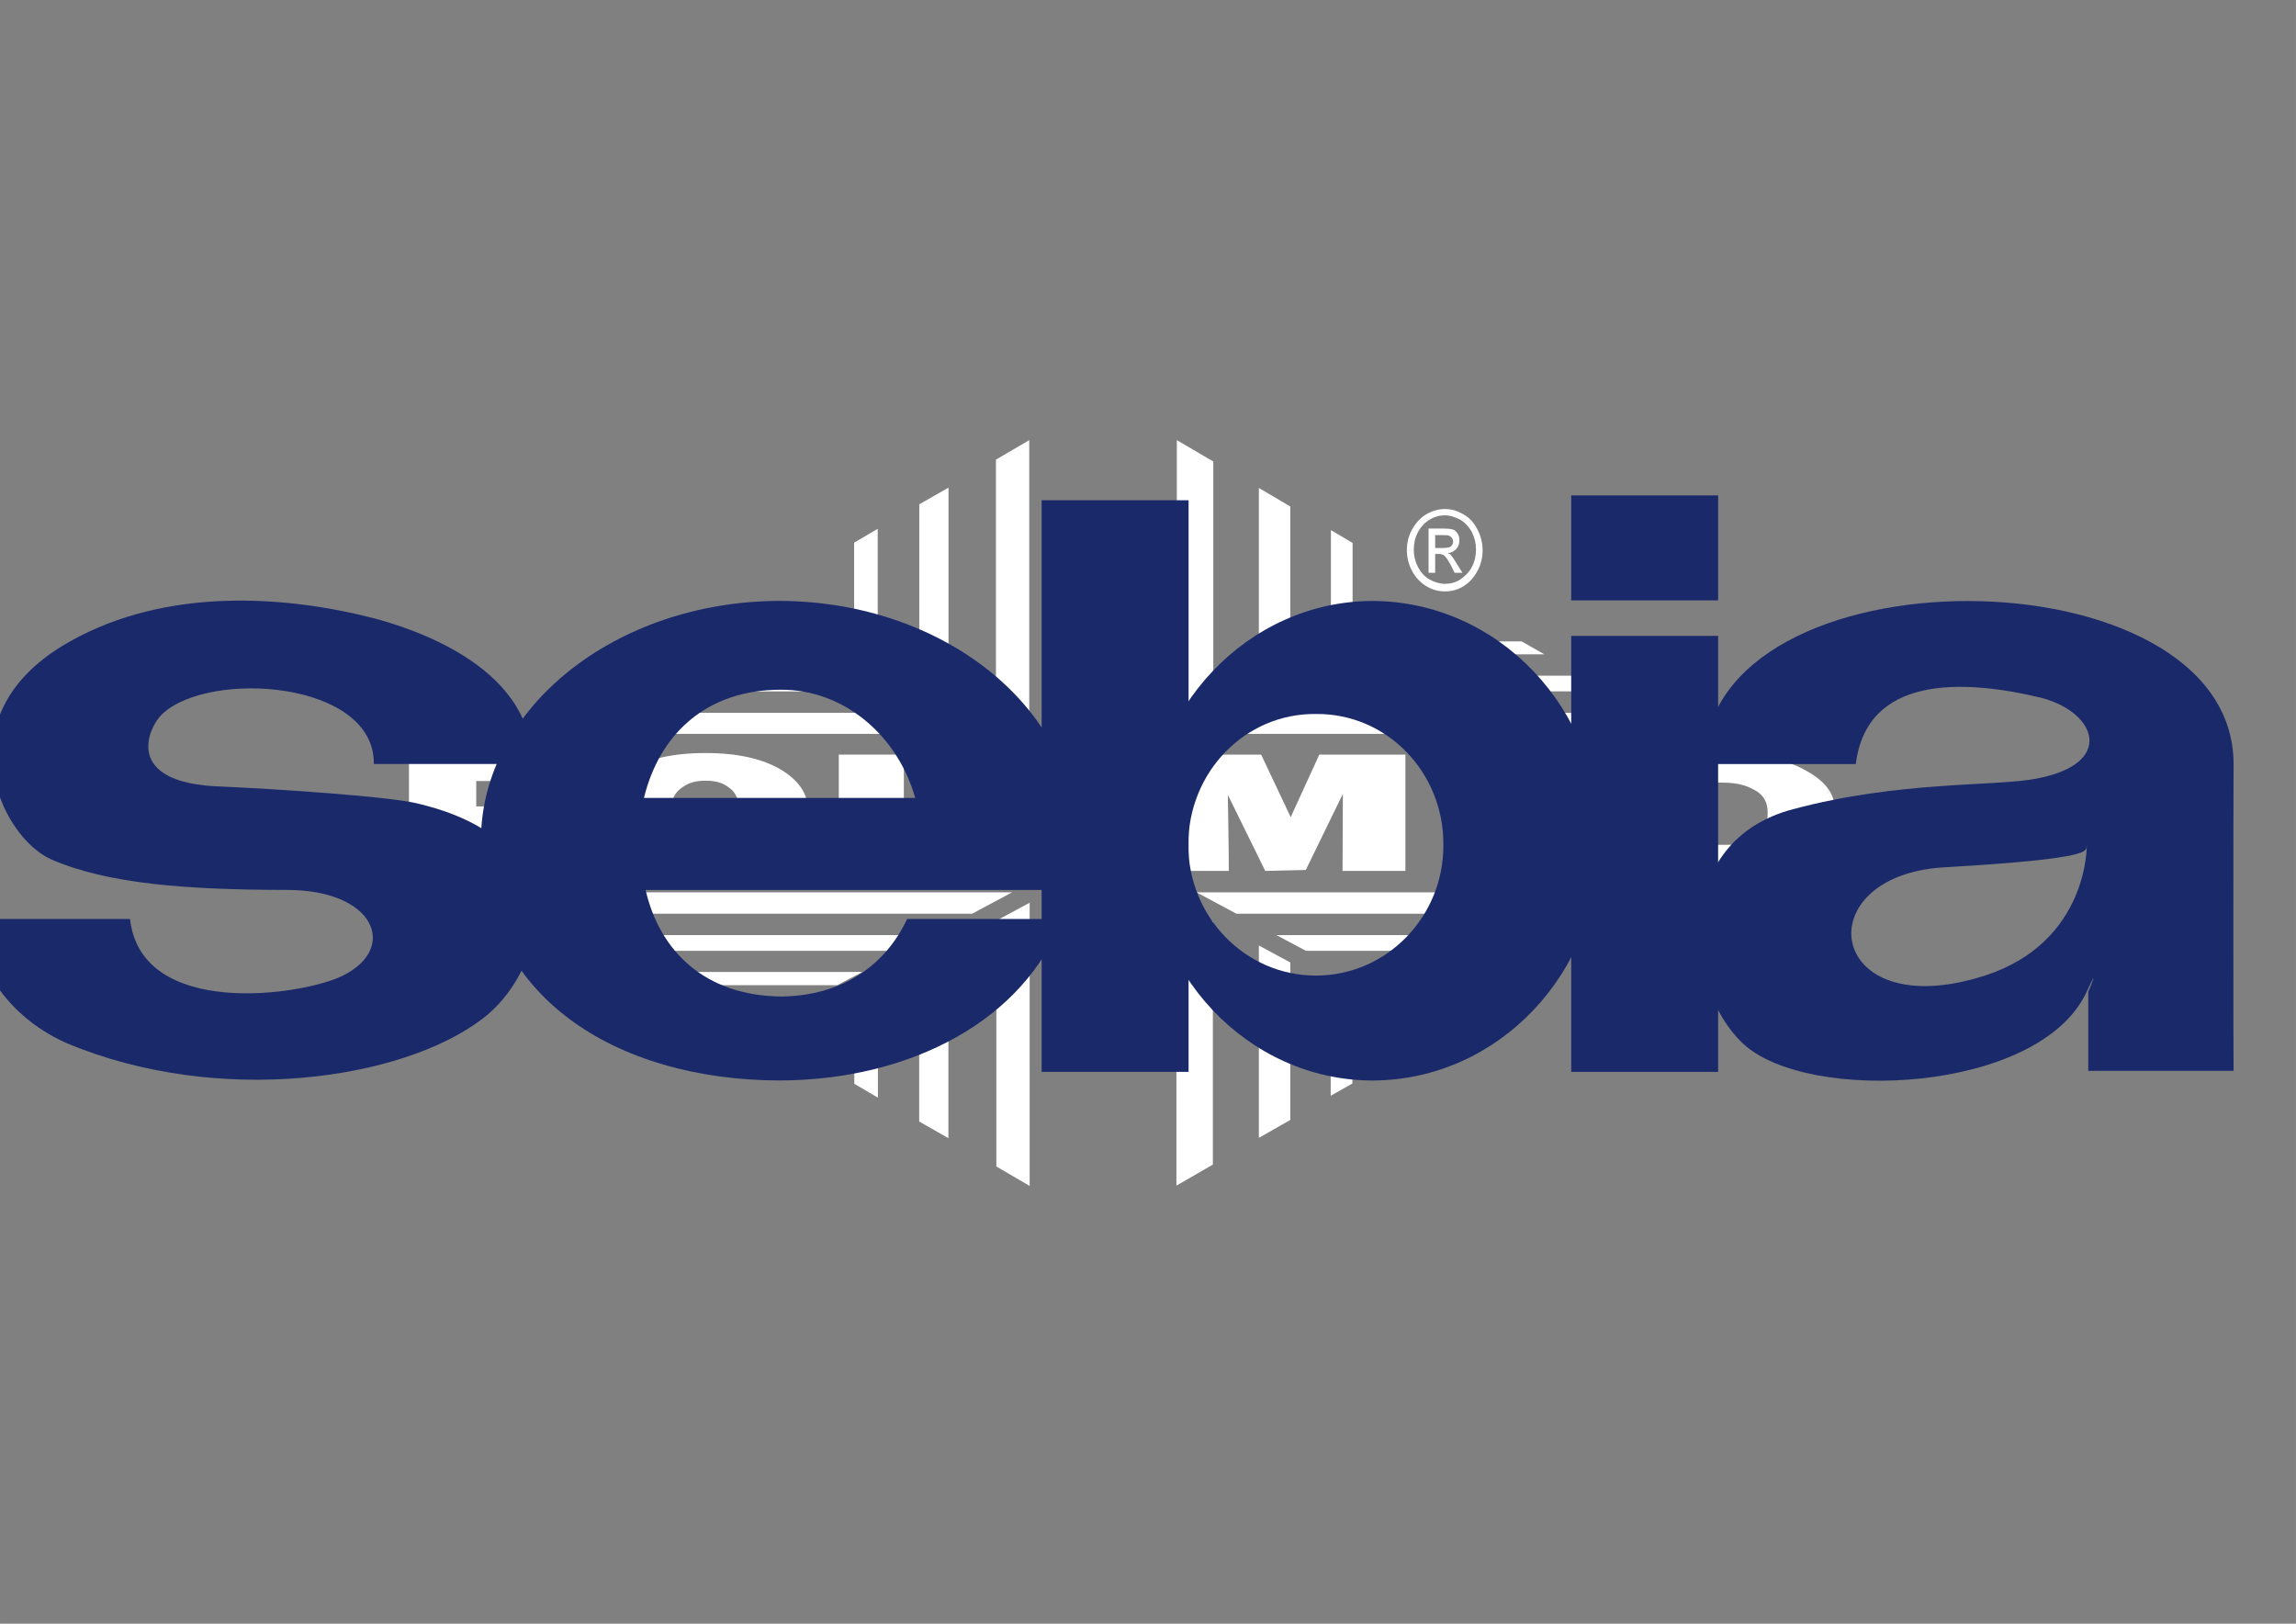 <?xml version="1.0" encoding="UTF-8"?>
<!-- Created with Inkscape (http://www.inkscape.org/) -->
<svg width="300" height="212.12" version="1.1" viewBox="0 0 79.375 56.124" xmlns="http://www.w3.org/2000/svg" xmlns:xlink="http://www.w3.org/1999/xlink">
 <rect x="0" y="0" width="79.375" height="56.124" fill="#808080" stroke="none"/>
 <defs>
  <clipPath id="clipPath3-6">
   <path transform="translate(-52.8 -268)" d="M 0,515.5 H 516.6 V 0 H 0 Z"/>
  </clipPath>
  <clipPath id="clipPath5-6">
   <path transform="translate(-125.7,-268.1)" d="M 0,515.5 H 516.6 V 0 H 0 Z"/>
  </clipPath>
  <clipPath id="clipPath7-1">
   <path transform="translate(-168.1 -276.4)" d="M 0,515.5 H 516.6 V 0 H 0 Z"/>
  </clipPath>
  <clipPath id="clipPath9-8">
   <path transform="translate(-205.6 -276.4)" d="M 0,515.5 H 516.6 V 0 H 0 Z"/>
  </clipPath>
  <clipPath id="clipPath11-0">
   <path transform="translate(-302.5 -276.4)" d="M 0,515.5 H 516.6 V 0 H 0 Z"/>
  </clipPath>
  <clipPath id="clipPath13-6">
   <path transform="translate(-361.9 -276.4)" d="M 0,515.5 H 516.6 V 0 H 0 Z"/>
  </clipPath>
  <clipPath id="clipPath15-5">
   <path transform="translate(-445.7 -267.4)" d="M 0,515.5 H 516.6 V 0 H 0 Z"/>
  </clipPath>
  <clipPath id="clipPath17-7">
   <path transform="translate(-357.8 -342.1)" d="M 0,515.5 H 516.6 V 0 H 0 Z"/>
  </clipPath>
  <clipPath id="clipPath19-0">
   <path transform="translate(-336.9 -312.4)" d="M 0,515.5 H 516.6 V 0 H 0 Z"/>
  </clipPath>
  <clipPath id="clipPath21-7">
   <path transform="translate(-111.9 -308.3)" d="M 0,515.5 H 516.6 V 0 H 0 Z"/>
  </clipPath>
  <clipPath id="clipPath23-2">
   <path transform="translate(-316.3 -301.5)" d="M 0,515.5 H 516.6 V 0 H 0 Z"/>
  </clipPath>
  <clipPath id="clipPath25-6">
   <path transform="translate(-91.6 -296.5)" d="M 0,515.5 H 516.6 V 0 H 0 Z"/>
  </clipPath>
  <clipPath id="clipPath27-6">
   <path transform="translate(-294.3 -289.7)" d="M 0,515.5 H 516.6 V 0 H 0 Z"/>
  </clipPath>
  <clipPath id="clipPath29-3">
   <path transform="translate(-68.5 -283)" d="M 0,515.5 H 516.6 V 0 H 0 Z"/>
  </clipPath>
  <clipPath id="clipPath31-1">
   <path transform="translate(-210.5 -225.8)" d="M 0,515.5 H 516.6 V 0 H 0 Z"/>
  </clipPath>
  <clipPath id="clipPath33-8">
   <path transform="translate(-435.8 -232.6)" d="M 0,515.5 H 516.6 V 0 H 0 Z"/>
  </clipPath>
  <clipPath id="clipPath35-2">
   <path transform="translate(-188.4 -214)" d="M 0,515.5 H 516.6 V 0 H 0 Z"/>
  </clipPath>
  <clipPath id="clipPath37-6">
   <path transform="translate(-412.6 -219)" d="M 0,515.5 H 516.6 V 0 H 0 Z"/>
  </clipPath>
  <clipPath id="clipPath39-1">
   <path transform="translate(-167.7 -203.1)" d="M 0,515.5 H 516.6 V 0 H 0 Z"/>
  </clipPath>
  <clipPath id="clipPath41-4">
   <path transform="translate(-392.5 -207.3)" d="M 0,515.5 H 516.6 V 0 H 0 Z"/>
  </clipPath>
  <clipPath id="clipPath43-1">
   <path transform="translate(-228.8 -229.3)" d="M 0,515.5 H 516.6 V 0 H 0 Z"/>
  </clipPath>
  <clipPath id="clipPath45-9">
   <path transform="translate(-218.2 -370.2)" d="M 0,515.5 H 516.6 V 0 H 0 Z"/>
  </clipPath>
  <clipPath id="clipPath47-1">
   <path transform="translate(-203 -215.4)" d="M 0,515.5 H 516.6 V 0 H 0 Z"/>
  </clipPath>
  <clipPath id="clipPath49-6">
   <path transform="translate(-193.7 -356)" d="M 0,515.5 H 516.6 V 0 H 0 Z"/>
  </clipPath>
  <clipPath id="clipPath51-1">
   <path transform="translate(-180.5 -203.4)" d="M 0,515.5 H 516.6 V 0 H 0 Z"/>
  </clipPath>
  <clipPath id="clipPath53-5">
   <path transform="translate(-173 -343.8)" d="M 0,515.5 H 516.6 V 0 H 0 Z"/>
  </clipPath>
  <clipPath id="clipPath55-2">
   <path transform="translate(-287.2,-223.4)" d="M 0,515.5 H 516.6 V 0 H 0 Z"/>
  </clipPath>
  <clipPath id="clipPath57-6">
   <path transform="translate(-275.6 -376.4)" d="M 0,515.5 H 516.6 V 0 H 0 Z"/>
  </clipPath>
  <clipPath id="clipPath59-8">
   <path transform="translate(-311.7 -210.3)" d="M 0,515.5 H 516.6 V 0 H 0 Z"/>
  </clipPath>
  <clipPath id="clipPath61-7">
   <path transform="translate(-301.7 -361.2)" d="M 0,515.5 H 516.6 V 0 H 0 Z"/>
  </clipPath>
  <clipPath id="clipPath63-4">
   <path transform="translate(-331.6 -199.7)" d="M 0,515.5 H 516.6 V 0 H 0 Z"/>
  </clipPath>
  <clipPath id="clipPath65-5">
   <path transform="translate(-324.7 -347.8)" d="M 0,515.5 H 516.6 V 0 H 0 Z"/>
  </clipPath>
  <clipPath id="clipPath2-90">
   <path transform="translate(-410.17 -260.91)" d="M 0,595.276 H 841.89 V 0 H 0 Z"/>
  </clipPath>
  <clipPath id="clipPath4-1">
   <path d="M 0,595.276 H 841.89 V 0 H 0 Z"/>
  </clipPath>
  <clipPath id="clipPath6-5">
   <path d="M 0,595.276 H 841.89 V 0 H 0 Z"/>
  </clipPath>
  <clipPath id="clipPath8-4">
   <path d="M 0,595.276 H 841.89 V 0 H 0 Z"/>
  </clipPath>
  <clipPath id="clipPath10-7">
   <path transform="translate(-452.18 -277.25)" d="M 0,595.276 H 841.89 V 0 H 0 Z"/>
  </clipPath>
  <clipPath id="clipPath12-9">
   <path transform="translate(-12.271 -250.41)" d="M 0,595.276 H 841.89 V 0 H 0 Z"/>
  </clipPath>
  <clipPath id="clipPath14-7">
   <path transform="translate(-777.15 -277.25)" d="M 0,595.276 H 841.89 V 0 H 0 Z"/>
  </clipPath>
 </defs>
 <g transform="matrix(.265 0 0 .265 814.67 0)" fill="#fff" fill-rule="evenodd">
  <path transform="matrix(.41 0 0 -.41 -3012.1 101.87)" d="m0 0v-8.1h8c2.3 0 4.1 0.3 5.5 0.9 1.6 0.7 2.4 1.9 2.4 3.4 0 1.2-0.7 2.1-2.1 2.6-1.7 0.8-4.6 1.2-8.6 1.2zm-21.4 8.4h29.9c8.9 0 15.7-1.1 20.1-3.3s6.7-5.3 6.7-9.5c0-3.6-1.7-5.2-5.3-7.2-4.4-2.5-11.1-3.7-20.4-3.7h-9.6v-12.5h-21.4z" clip-path="url(#clipPath3-6)"/>
  <path transform="matrix(.41 0 0 -.41 -2982.2 101.83)" d="m0 0c-3.7 0-5.8-0.9-8-2.6s-2.9-4.1-2.9-7.4 0.8-5.8 2.9-7.5c2.2-1.7 4.3-2.6 8.2-2.6 4.3 0 6.1 1 8.3 2.9 1.7 1.6 2.4 3.9 2.4 6.8 0 3.1-0.7 5.6-2.4 7.4-2.2 1.9-4.2 3-8.5 3m0 8.8c10.5 0 18.7-1.9 24.7-5.7 5.3-3.4 8-7.6 8-12.7 0-5.5-2.7-9.9-8.2-13.5-5.9-3.8-14.1-5.8-24.3-5.8-11.1 0-19.6 2.1-25.4 6.2-4.8 3.4-7.2 7.7-7.2 13s2.6 9.5 8 12.9c5.7 3.7 14 5.6 24.4 5.6" clip-path="url(#clipPath5-6)"/>
  <path transform="matrix(.41 0 0 -.41 -2964.8 98.429)" d="m0 0h20.7v-27.8h26.7v-9h-47.4z" clip-path="url(#clipPath7-1)"/>
  <path transform="matrix(.41 0 0 -.41 -2949.4 98.429)" d="m0 0h22.8l11.8-12.2 11.4 12.2h18.9l-21.4-21.6v-15.2h-20.5v15z" clip-path="url(#clipPath9-8)"/>
  <path transform="matrix(.41 0 0 -.41 -2909.7 98.429)" d="m0 0 9.4-19.9 9.1 19.9h27.4v-37h-20l0.1 24.5-11.8-24.2-12.9-0.3-11.9 24.2c0.1-8 0.3-16.3 0.3-24.2h-16.6v37z" clip-path="url(#clipPath11-0)"/>
  <path transform="matrix(.41 0 0 -.41 -2885.3 98.429)" d="m0 0h50.6v-9.4h-30.2v-4.5h25.2v-8.9h-25.2v-5.6h30.6v-8.8h-51z" clip-path="url(#clipPath13-6)"/>
  <path transform="matrix(.41 0 0 -.41 -2851 102.12)" d="m0 0v-19.7h4.6c4.7 0 7.2 0.8 9.6 2.3 2.6 1.6 3.8 4.3 3.8 7.9 0 3.4-1.4 5.6-3.6 6.9s-5 2.7-10.9 2.7h-3.5zm-20.1 8.7h26.8c10.3 0 17.1-1.4 22.6-4.3 6.1-3.2 10.1-7.1 10.1-13.1 0-6.8-3.7-11.9-9.7-15.1-5.5-2.8-12.5-4.6-23.1-4.6h-26.6z" clip-path="url(#clipPath15-5)"/>
  <path transform="matrix(.41 0 0 -.41 -2887 71.48)" d="m0 0h2.5c1.2 0 2.1 0.2 2.5 0.5s0.7 0.9 0.7 1.5c0 0.4-0.1 0.8-0.3 1.1s-0.5 0.5-0.9 0.8c-0.4 0.2-1.1 0.2-2.1 0.2h-2.4zm-2.1-8v14.2h4.4c1.5 0 2.6-0.1 3.3-0.3s1.2-0.8 1.6-1.4c0.4-0.7 0.5-1.3 0.5-2.1 0-1.1-0.3-2-1-2.7-0.7-0.8-1.5-1.2-2.7-1.3 0.4-0.2 0.9-0.4 1.1-0.8 0.5-0.5 1.1-1.5 1.9-2.8l1.7-2.7h-2.5l-1.1 2.2c-0.9 1.7-1.6 2.8-2.2 3.3-0.4 0.3-1 0.5-1.6 0.5h-1.3v-6h-2.1zm5.2 18.4c-1.6 0-3.3-0.4-4.9-1.4s-2.8-2.3-3.7-4-1.3-3.6-1.3-5.5 0.4-3.7 1.3-5.5c0.9-1.7 2.1-3.1 3.7-4s3.3-1.4 4.9-1.4c1.7 0 3.4 0.4 4.9 1.4s2.8 2.3 3.7 4 1.3 3.6 1.3 5.5c0 2-0.4 3.7-1.3 5.5-0.9 1.7-2.2 3.1-3.7 4-1.6 0.8-3.2 1.4-4.9 1.4m0 2c2 0 3.9-0.5 5.9-1.7 2-1.1 3.4-2.7 4.5-4.9 1.1-2.1 1.6-4.4 1.6-6.5 0-2.3-0.5-4.5-1.6-6.5-1.1-2.1-2.5-3.7-4.4-4.9s-3.8-1.7-6-1.7c-2.1 0-4 0.5-6 1.7-1.9 1.2-3.4 2.8-4.5 4.9s-1.6 4.3-1.6 6.5c0 2.3 0.5 4.5 1.6 6.5s2.6 3.7 4.5 4.9c2.1 1.2 4.1 1.7 6 1.7" clip-path="url(#clipPath17-7)"/>
  <path transform="matrix(.41 0 0 -.41 -2895.6 83.662)" d="m0 0h48.5l7.2-4.1h-63.6z" clip-path="url(#clipPath19-0)"/>
  <path transform="matrix(.41 0 0 -.41 -2987.9 85.344)" d="m0 0 7.2 4.1h48.6l7.9-4.1z" clip-path="url(#clipPath21-7)"/>
  <path transform="matrix(.41 0 0 -.41 -2904 88.133)" d="m0 0h87.8l8.7-5h-105.9z" clip-path="url(#clipPath23-2)"/>
  <path transform="matrix(.41 0 0 -.41 -2996.2 90.184)" d="m0 0 8.7 5h87.9l9.5-5z" clip-path="url(#clipPath25-6)"/>
  <path transform="matrix(.41 0 0 -.41 -2913.1 92.973)" d="m0 0h130l11.6-6.7h-154.3z" clip-path="url(#clipPath27-6)"/>
  <path transform="matrix(.41 0 0 -.41 -3005.7 95.722)" d="m0 0 11.5 6.7h130.4l12.6-6.7z" clip-path="url(#clipPath29-3)"/>
  <path transform="matrix(.41 0 0 -.41 -2947.4 119.18)" d="m0 0h-130.4l-11.5 6.8h154.6z" clip-path="url(#clipPath31-1)"/>
  <path transform="matrix(.41 0 0 -.41 -2855 116.39)" d="m0 0-11.6-6.8h-129.7l-12.7 6.8z" clip-path="url(#clipPath33-8)"/>
  <path transform="matrix(.41 0 0 -.41 -2956.5 124.02)" d="m0 0h-88l-8.7 5h106.1z" clip-path="url(#clipPath35-2)"/>
  <path transform="matrix(.41 0 0 -.41 -2864.5 121.97)" d="m0 0-8.6-5h-87.4l-9.4 5z" clip-path="url(#clipPath37-6)"/>
  <path transform="matrix(.41 0 0 -.41 -2965 128.5)" d="m0 0h-48.5l-7.2 4.2h63.7z" clip-path="url(#clipPath39-1)"/>
  <path transform="matrix(.41 0 0 -.41 -2872.8 126.77)" d="m0 0-7.2-4.2h-48.1l-7.9 4.2z" clip-path="url(#clipPath41-4)"/>
  <path transform="matrix(.41 0 0 -.41 -2939.9 117.75)" d="m0 0v-90.1l-10.6 6.2v78.2z" clip-path="url(#clipPath43-1)"/>
  <path transform="matrix(.41 0 0 -.41 -2944.3 59.953)" d="m0 0 10.6 6.2v-90.2l-10.6 5.7z" clip-path="url(#clipPath45-9)"/>
  <path transform="matrix(.41 0 0 -.41 -2950.5 123.45)" d="m0 0v-61l-9.3 5.3v50.8z" clip-path="url(#clipPath47-1)"/>
  <path transform="matrix(.41 0 0 -.41 -2954.3 65.778)" d="m0 0 9.3 5.3v-61.2l-9.3 4.9z" clip-path="url(#clipPath49-6)"/>
  <path transform="matrix(.41 0 0 -.41 -2959.7 128.37)" d="m0 0v-36.1l-7.5 4.4v27.8z" clip-path="url(#clipPath51-1)"/>
  <path transform="matrix(.41 0 0 -.41 -2962.8 70.782)" d="m0 0 7.5 4.4v-36.2l-7.5 4z" clip-path="url(#clipPath53-5)"/>
  <path transform="matrix(.41 0 0 -.41 -2916 120.17)" d="m0 0v-77.4l-11.6-6.7v90.2z" clip-path="url(#clipPath55-2)"/>
  <path transform="matrix(.41 0 0 -.41 -2920.7 57.41)" d="m0 0 11.6-6.8v-77.2l-11.6-6.2z" clip-path="url(#clipPath57-6)"/>
  <path transform="matrix(.41 0 0 -.41 -2905.9 125.54)" d="m0 0v-50.1l-10-5.7v61.2z" clip-path="url(#clipPath59-8)"/>
  <path transform="matrix(.41 0 0 -.41 -2910 63.645)" d="m0 0 10-5.9v-50l-10-5.2z" clip-path="url(#clipPath61-7)"/>
  <path transform="matrix(.41 0 0 -.41 -2897.8 129.89)" d="m0 0v-27.9l-6.9-3.9v35.4z" clip-path="url(#clipPath63-4)"/>
  <path transform="matrix(.41 0 0 -.41 -2900.6 69.142)" d="m0 0 6.9-4.1v-27.8l-6.9-3.6z" clip-path="url(#clipPath65-5)"/>
 </g>
 <g transform="matrix(.265 0 0 .265 1006.9 0)" fill="#1a296a">
  <path transform="matrix(.361 0 0 -.361 -3659.8 116.08)" d="m0 0c1.193 5.693 1.834 11.607 1.75 18.085 0.084 47.479-48.074 86.204-107.35 86.348-59.542-0.144-107.7-38.869-107.93-86.348 0.232-56.312 48.392-86.784 107.93-86.929 47.833 0.145 88.465 22.108 102.1 58.342h-56.009c-7.705-16.452-23.064-27.725-45.508-28.003-27.535 0.278-43.911 16.361-49.006 38.505zm-56.594 33.255h-98.015c5.512 22.698 22.255 39.128 49.591 39.089 22.745 0.039 42.09-16.563 48.424-39.089" clip-path="url(#clipPath2-90)" fill-rule="evenodd"/>
  <g>
   <path transform="matrix(.361 0 0 -.361 -3807.8 210.2)" d="m399.08 401.52h53.092v-206.53h-53.092z" clip-path="url(#clipPath4-1)"/>
   <path transform="matrix(.361 0 0 -.361 -3807.8 210.2)" d="m590.45 403.27h53.091v-37.923h-53.091z" clip-path="url(#clipPath6-5)"/>
   <path transform="matrix(.361 0 0 -.361 -3807.8 210.2)" d="m590.45 352.51h53.091v-157.53h-53.091z" clip-path="url(#clipPath8-4)"/>
  </g>
  <path transform="matrix(.361 0 0 -.361 -3644.6 110.19)" d="m0 0c-0.061 26.316 20.618 47.539 46.09 47.258 25.548 0.281 46.226-20.942 46.092-47.258 0.134-26.044-20.544-47.268-46.092-47.258-25.472-0.01-46.151 21.214-46.09 47.258m-15.171 1.75c-0.084 47.479 36.648 86.204 81.684 86.348 45.591-0.144 82.323-38.869 82.262-86.348 0.061-48.062-36.671-86.784-82.262-86.929-45.036 0.145-81.768 38.867-81.684 86.929" clip-path="url(#clipPath10-7)" fill-rule="evenodd"/>
  <path transform="matrix(.361 0 0 -.361 -3803.3 119.87)" d="m0 0h57.177c4.047-36.232 62.39-27.725 77.012-20.421 19.921 9.969 11.511 30.985-20.419 30.923-36.136 0.062-64.7 2.131-85.181 11.083-18.337 8.173-39.685 52.791 7 78.763 34.991 19.639 77.901 16.57 110.27 8.169 9.692-2.709 56.97-15.909 56.593-52.507h-57.175c0.425 29.914-59.133 34.167-76.43 18.085-4.932-4.559-14.913-25.243 21.587-26.255 20.091-0.874 58.307-3.486 69.427-5.834 61.362-13.76 46.689-61.706 24.504-78.18-28.939-22.023-95.182-31.66-149.94-8.75-12.521 5.493-28.503 17.199-34.423 41.422-1.309 4.692-0.156 3.551 0 3.502" clip-path="url(#clipPath12-9)"/>
  <path transform="matrix(.361 0 0 -.361 -3527.4 110.19)" d="m0 0c0.107-0.048 0.716-35.112-36.759-47.258-57.271-18.417-65.232 35.849-15.17 39.09 56.875 3.277 51.429 6.112 51.929 8.168m0-53.093c-16.908-36.717-101.01-40.611-124.27-18.668-21.477 20.241-25.63 73.064 18.086 84.597 38.835 10.394 73.033 8.124 88.098 11.085 28.526 5.386 21.675 23.934 1.749 29.171-29.133 7.028-63.166 7.818-67.094-23.919h-54.841c0.426 79.14 191.25 77.924 191.36 0-0.111-12.02-0.111-110.76 0-110.85h-52.511v28.588c0.136 0.17 4.473 10.892-0.58 0" clip-path="url(#clipPath14-7)" fill-rule="evenodd"/>
 </g>
</svg>
